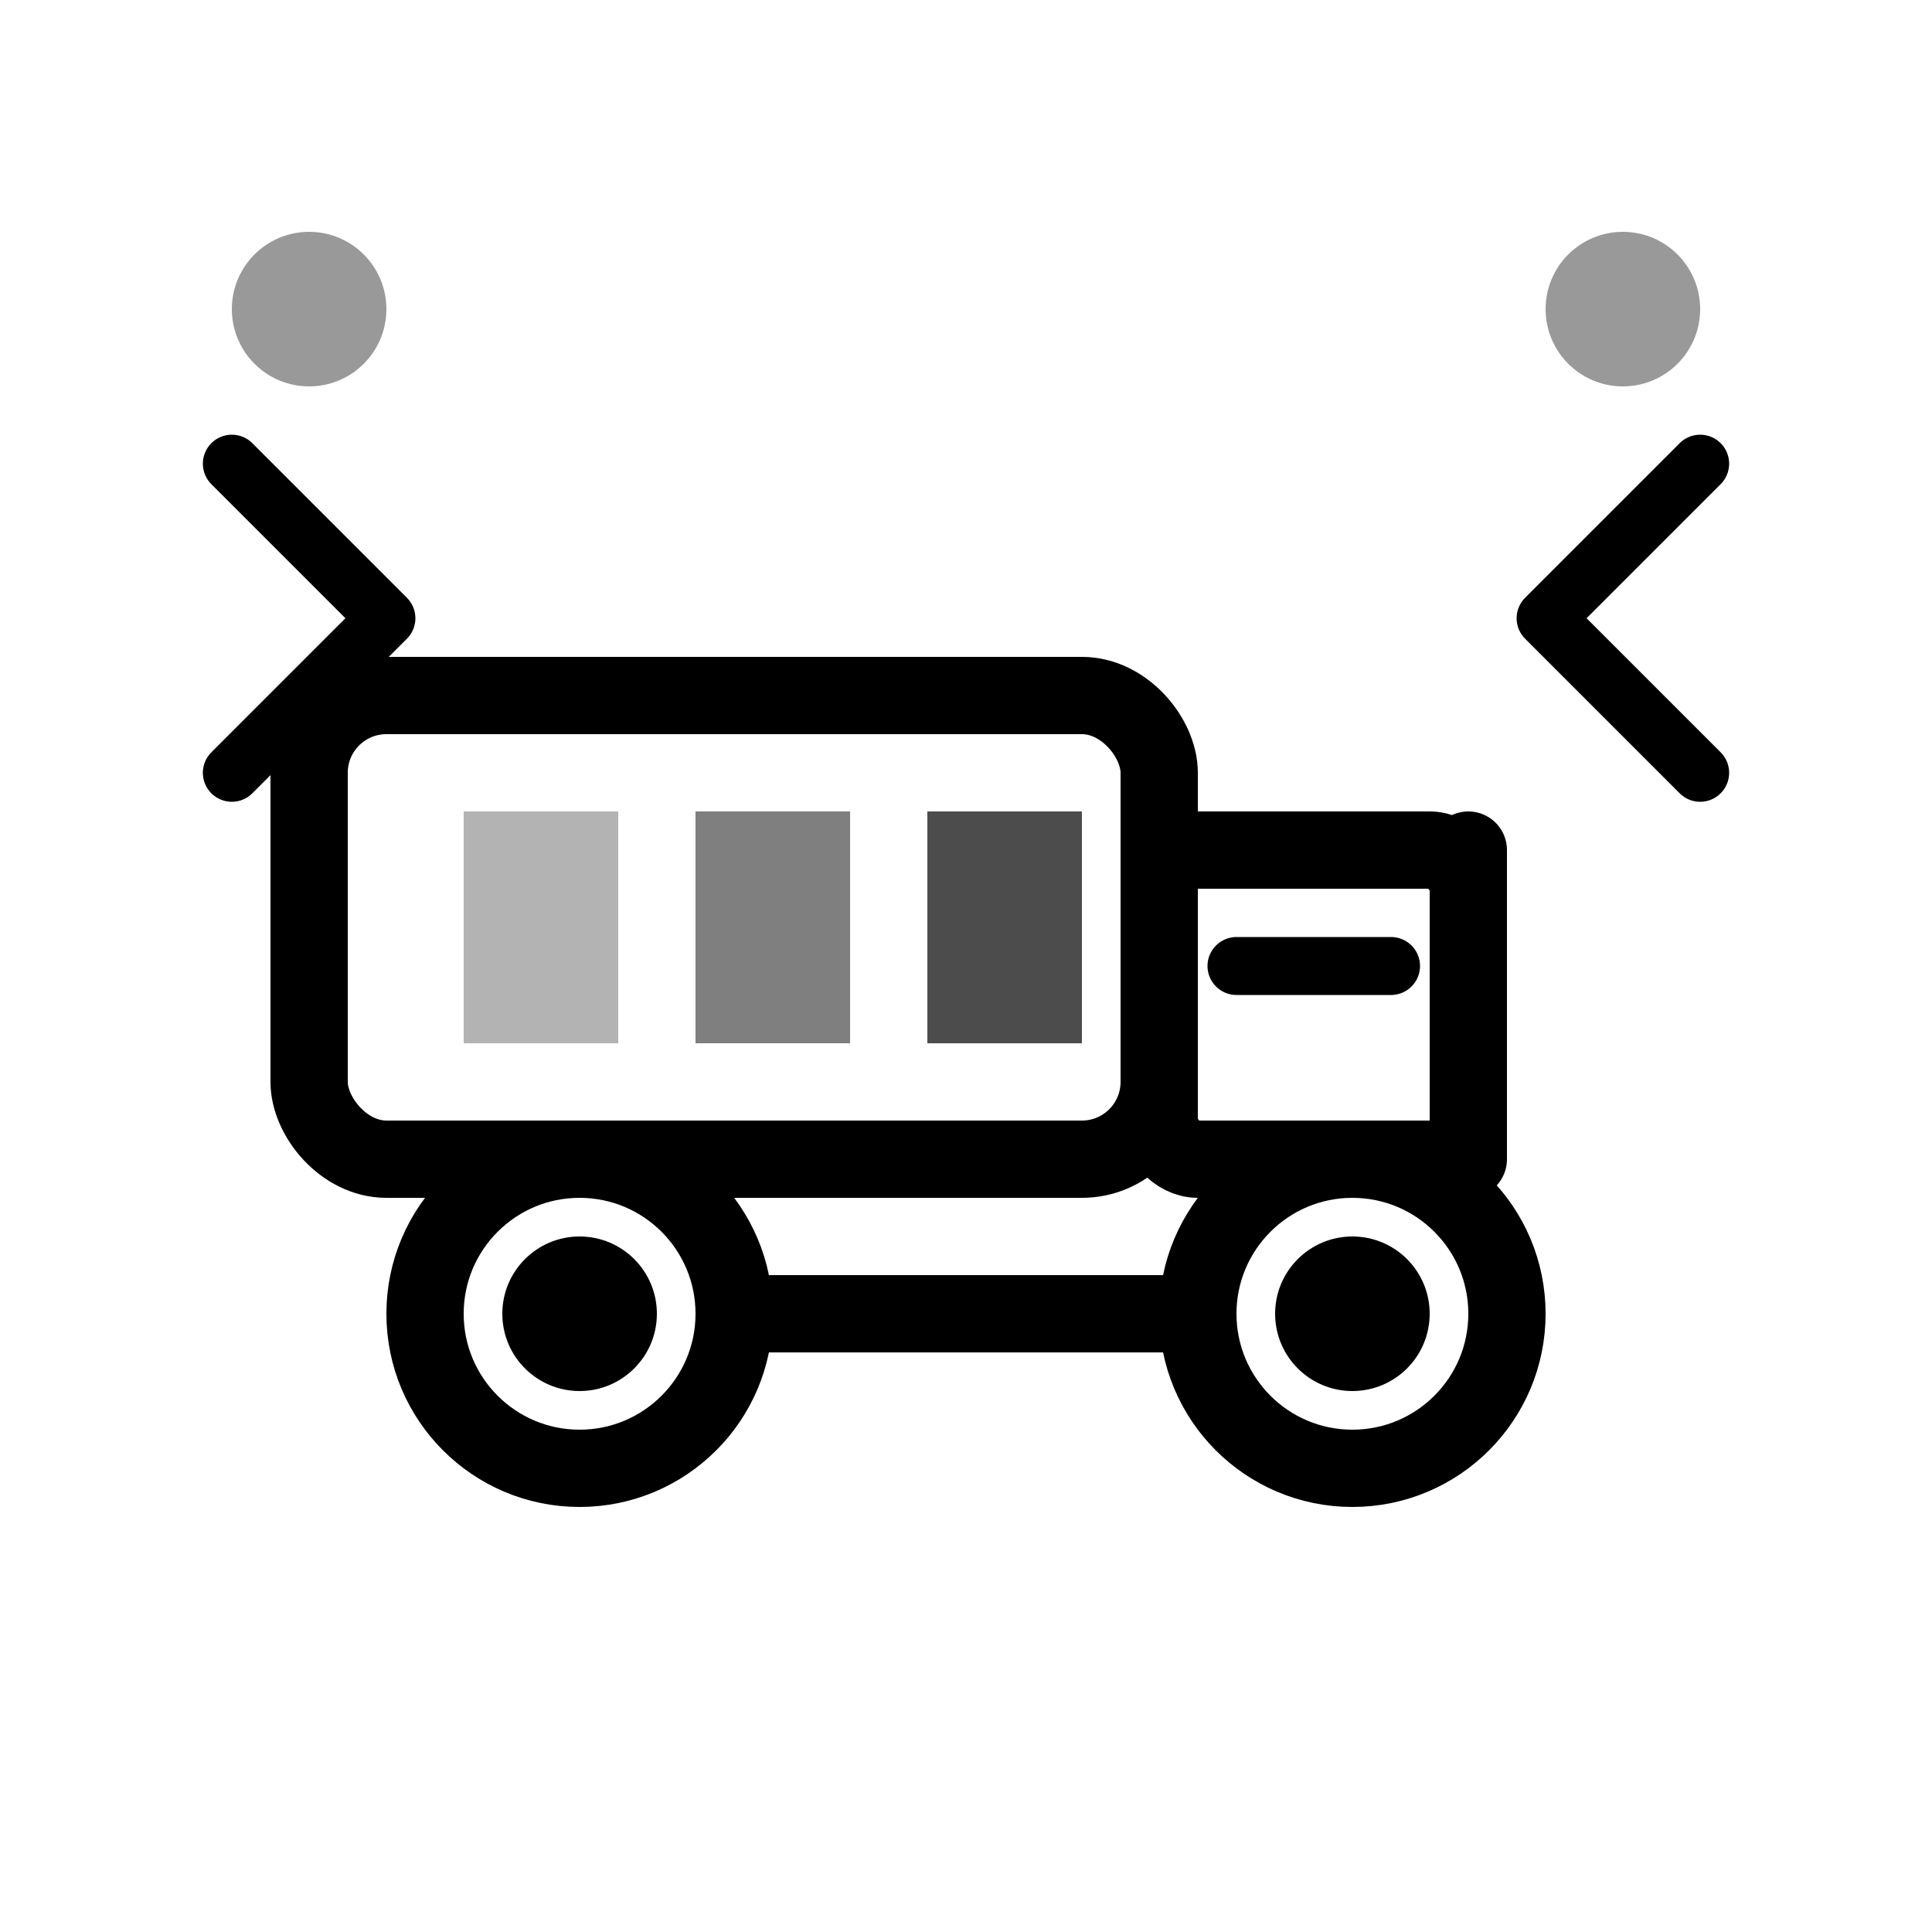 <svg xmlns="http://www.w3.org/2000/svg" width="50" height="50" viewBox="0 0 50 50" fill="none">
  <rect x="8" y="18" width="22" height="12" rx="2" stroke="#000000" stroke-width="2" fill="none"/>
  <rect x="30" y="22" width="8" height="8" rx="1" stroke="#000000" stroke-width="2" fill="none"/>
  <circle cx="15" cy="34" r="4" stroke="#000000" stroke-width="2" fill="none"/>
  <circle cx="35" cy="34" r="4" stroke="#000000" stroke-width="2" fill="none"/>
  <circle cx="15" cy="34" r="2" fill="#000000"/>
  <circle cx="35" cy="34" r="2" fill="#000000"/>
  <path d="M19 34H31" stroke="#000000" stroke-width="2" stroke-linecap="round"/>
  <rect x="12" y="21" width="4" height="6" fill="#000000" opacity="0.3"/>
  <rect x="18" y="21" width="4" height="6" fill="#000000" opacity="0.5"/>
  <rect x="24" y="21" width="4" height="6" fill="#000000" opacity="0.7"/>
  <path d="M38 22V30" stroke="#000000" stroke-width="2" stroke-linecap="round"/>
  <path d="M32 25H36" stroke="#000000" stroke-width="1.5" stroke-linecap="round"/>
  <path d="M6 12L10 16L6 20M44 12L40 16L44 20" stroke="#000000" stroke-width="1.5" stroke-linecap="round" stroke-linejoin="round" fill="none"/>
  <circle cx="8" cy="8" r="2" fill="#000000" opacity="0.4"/>
  <circle cx="42" cy="8" r="2" fill="#000000" opacity="0.4"/>
</svg>

